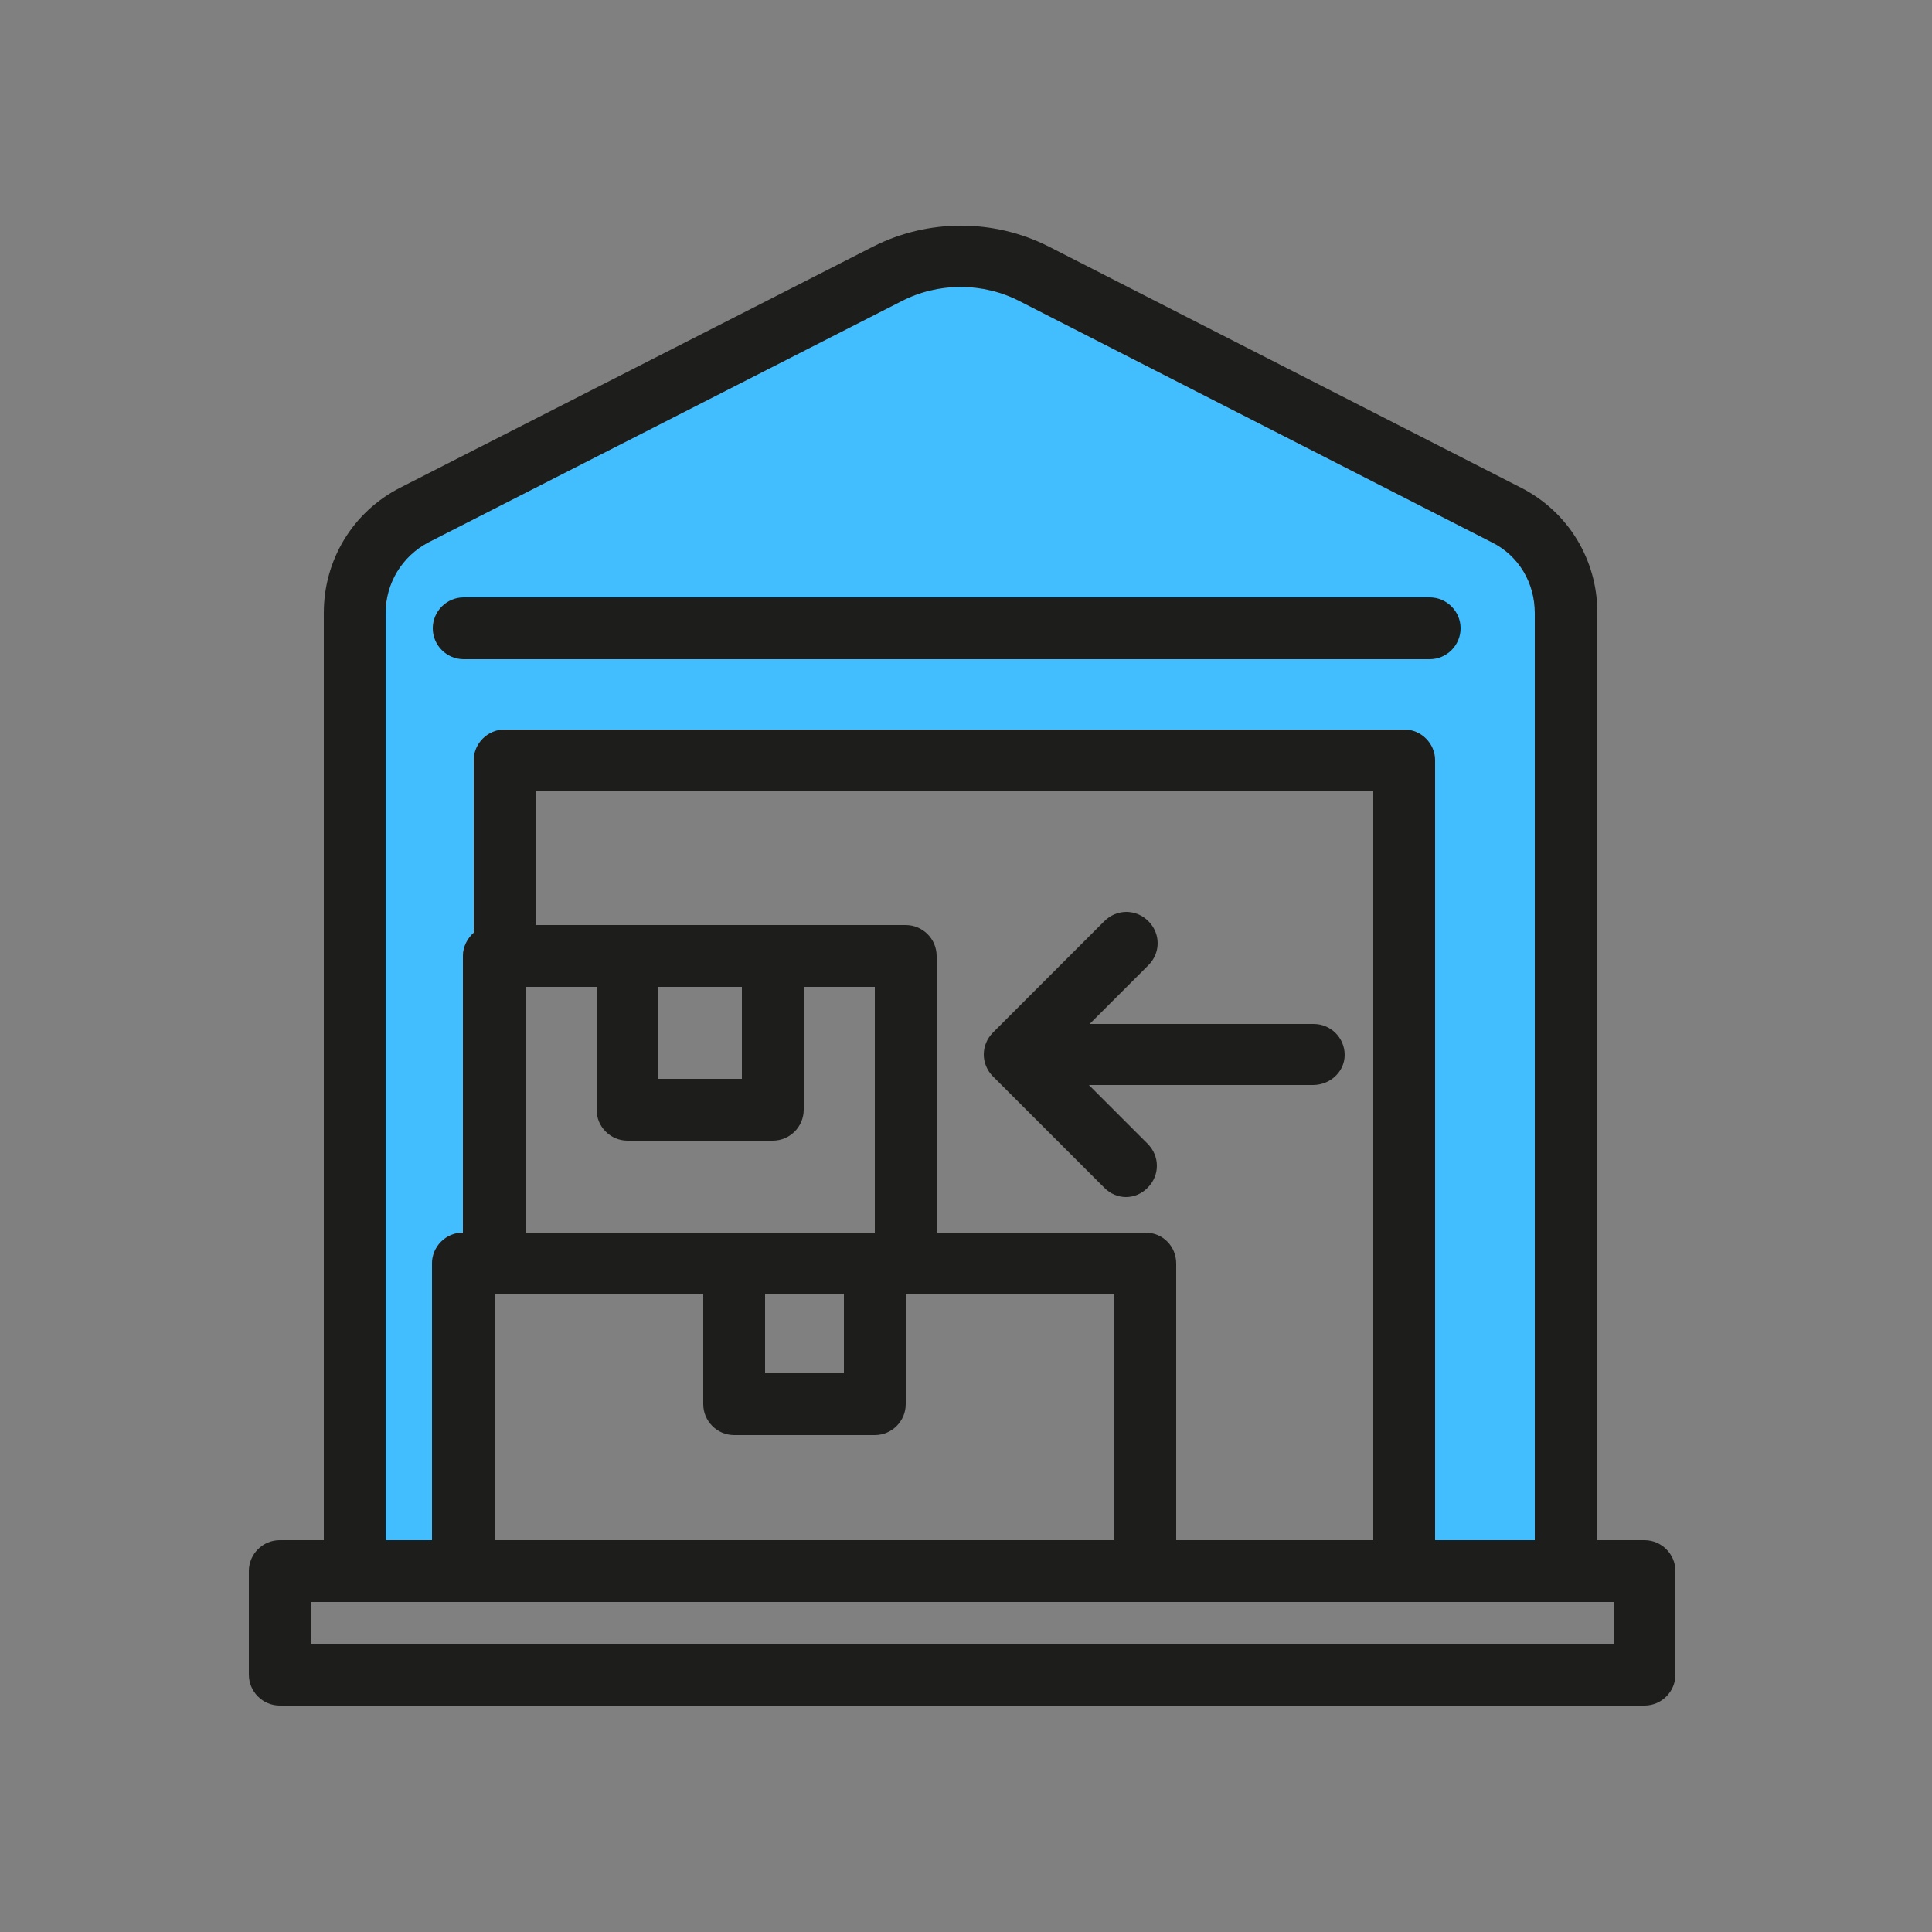 <?xml version="1.0" encoding="UTF-8"?> <svg xmlns="http://www.w3.org/2000/svg" xmlns:xlink="http://www.w3.org/1999/xlink" version="1.1" id="Layer_1" x="0px" y="0px" viewBox="0 0 250 250" style="enable-background:new 0 0 250 250;" xml:space="preserve"><rect x="0" y="0" width="250" height="250" fill="#808080" stroke="none"/> <style type="text/css"> .st0{fill:#FFFFFF;} .st1{fill:#42BEFF;} .st2{fill:#1D1D1B;} </style> <path class="st0" d="M801.6,1022.7V1008c0-15,12.2-27.1,27.1-27.1h14.7c2.2,0,4,1.8,4,4s-1.8,4-4,4h-14.7 c-10.5,0-19.1,8.6-19.1,19.1v14.7c0,2.2-1.8,4-4,4S801.6,1024.9,801.6,1022.7z M902,980.8h-14.7c-2.2,0-4,1.8-4,4s1.8,4,4,4H902 c10.5,0,19.1,8.6,19.1,19.1v14.7c0,2.2,1.8,4,4,4s4-1.8,4-4v-14.7C929.1,993,916.9,980.8,902,980.8z M828.7,1108.4h14.7 c2.2,0,4-1.8,4-4s-1.8-4-4-4h-14.7c-10.5,0-19.1-8.6-19.1-19.1v-14.7c0-2.2-1.8-4-4-4s-4,1.8-4,4v14.7 C801.6,1096.2,813.7,1108.4,828.7,1108.4z M925.1,1062.5c-2.2,0-4,1.8-4,4v14.7c0,10.5-8.6,19.1-19.1,19.1h-14.7c-2.2,0-4,1.8-4,4 s1.8,4,4,4H902c15,0,27.1-12.2,27.1-27.1v-14.7C929.1,1064.3,927.3,1062.5,925.1,1062.5z M905,1020.4c-1.6-1.6-4.1-1.6-5.7,0 l-42.7,42.7l-22.8-22.8c-1.6-1.6-4.1-1.6-5.7,0c-1.6,1.6-1.6,4.1,0,5.7l25.6,25.6c0.8,0.8,1.8,1.2,2.8,1.2s2.1-0.4,2.8-1.2 l45.6-45.6C906.6,1024.5,906.6,1022,905,1020.4z M822,1158.7l6-6.5v-5.1h-20.9v6.4h11.4l-5.2,5.6v5.2h3.4c2.9,0,4.4,0.9,4.4,2.8 c0,0.5-0.1,0.9-0.3,1.3s-0.5,0.7-0.9,1c-1,0.6-2.2,0.8-3.4,0.8c-1.4,0-2.8-0.2-4.2-0.6s-2.7-1-3.8-1.8l-3,6.2c1.6,1,3.4,1.7,5.2,2.1 c2,0.5,4,0.7,6.1,0.7c2.4,0.1,4.8-0.4,7-1.4c1.7-0.8,3.2-2,4.2-3.6c0.9-1.4,1.4-3.1,1.4-4.8c0-2-0.6-3.9-1.9-5.4 C826,1160.1,824.1,1159.1,822,1158.7z M820.4,1138.1v-14.8h-5v6.2c-0.7,0.2-1.4,0.4-2.1,0.3c-0.3,0-0.7,0-1-0.1s-0.6-0.3-0.8-0.5 c-0.4-0.6-0.7-1.3-0.6-2v-3.9h-5v4.5c-0.1,0.8,0.1,1.7,0.4,2.4c0.3,0.8,0.8,1.5,1.4,2.1c1.4,1.1,3.2,1.7,5,1.5 c0.9,0,1.8-0.2,2.7-0.4v4.7L820.4,1138.1L820.4,1138.1z M835.6,1127v-3.8h-12v14.8h12.2v-3.8h-7.4v-1.9h6.2v-3.6h-6.2v-1.7H835.6z M885.5,1138.1v-14.8h-5.1v5.3h-4.7v-5.3h-5.1v14.8h5.1v-5.5h4.7v5.5H885.5z M844.2,1127.7c0.3-0.3,0.7-0.6,1.2-0.8 c0.4-0.2,0.9-0.3,1.4-0.2c0.6,0,1.3,0.2,1.9,0.5c0.6,0.3,1.1,0.7,1.4,1.3l3.2-2.8c-0.7-1-1.7-1.7-2.8-2.2c-1.2-0.5-2.6-0.8-3.9-0.8 c-1.5,0-3,0.3-4.3,1c-1.3,0.6-2.3,1.6-3,2.8c-0.7,1.2-1.1,2.6-1.1,4s0.3,2.8,1.1,4c0.7,1.2,1.8,2.2,3,2.8c1.3,0.7,2.8,1,4.3,1 c1.3,0,2.7-0.2,3.9-0.8c1.1-0.5,2.1-1.2,2.8-2.2l-3.2-2.8c-0.4,0.5-0.9,1-1.4,1.3c-0.6,0.3-1.2,0.5-1.9,0.5c-0.5,0-0.9-0.1-1.4-0.2 c-0.4-0.2-0.8-0.4-1.2-0.8c-0.3-0.4-0.6-0.8-0.8-1.3s-0.2-1-0.2-1.4c0-0.5,0-1,0.2-1.4C843.6,1128.4,843.9,1128,844.2,1127.7z M928.1,1147.1h-9.8l-10.2,13.8h-0.2v-13.8h-8.2v29h8.2v-13.8l9.9,13.8h10.7l-11.5-15L928.1,1147.1z M912.6,1138.1h4.8l5.1-7.7v7.7 h5v-14.8h-4.7l-5.1,7.7v-7.7h-5L912.6,1138.1L912.6,1138.1z M909.4,1123.3h-5v14.8h5V1123.3z M920,1122.4c1.3,0.1,2.5-0.2,3.6-0.9 c0.4-0.3,0.7-0.8,0.9-1.2c0.2-0.5,0.3-1,0.2-1.5h-3.3c0,0.4-0.1,0.7-0.3,1c-0.3,0.2-0.7,0.4-1,0.3c-0.2,0-0.4,0-0.5-0.1 c-0.2-0.1-0.3-0.1-0.5-0.3c-0.2-0.3-0.3-0.7-0.3-1h-3.3c0,0.5,0,1,0.2,1.5s0.5,0.9,0.9,1.2C917.5,1122.2,918.7,1122.5,920,1122.4z M868.4,1123.3h-13.5v3.9h4.3v11h4.9v-11h4.3V1123.3z M853.4,1158h-11.2v-10.9H834v29h8.2v-11.3h11.2v11.3h8.2v-29h-8.2V1158z M894.1,1156.3c0.3,1.3,0.4,2.7,0.4,4.1v15.7h-8.2v-6.4h-11.4v6.4h-8.1v-15.7c0-1.4,0.1-2.7,0.4-4.1c0.3-1.2,0.7-2.4,1.3-3.5 c0.6-1,1.3-1.9,2.1-2.8c0.8-0.8,1.8-1.5,2.8-2c1.1-0.6,2.2-1,3.4-1.2c1.3-0.3,2.6-0.4,3.9-0.4c1.3,0,2.6,0.1,3.9,0.4 c1.2,0.3,2.3,0.7,3.4,1.2c1,0.5,2,1.2,2.8,2s1.5,1.7,2.1,2.8C893.4,1154,893.8,1155.1,894.1,1156.3z M884.8,1154.9 c-0.5-0.5-1.2-1-1.9-1.2c-0.7-0.3-1.5-0.4-2.2-0.4c-0.8,0-1.5,0.1-2.3,0.4s-1.4,0.7-1.9,1.3c-1.1,1.3-1.7,3.1-1.5,4.8v3.6h11.4v-3.6 C886.4,1158,885.9,1156.3,884.8,1154.9z M901.3,1136.7c-0.6,0.5-1.3,0.8-2.1,1c-0.9,0.2-1.8,0.4-2.7,0.3H889v-14.8h5v4.6h3.1 c0.8,0,1.7,0.1,2.5,0.3c0.7,0.2,1.3,0.5,1.8,0.9s0.9,0.9,1.1,1.5c0.3,0.7,0.4,1.4,0.4,2.1c0,0.8-0.1,1.6-0.4,2.3 C902.3,1135.7,901.8,1136.3,901.3,1136.7z M897.9,1132.8c0-0.2,0-0.4-0.1-0.6s-0.2-0.4-0.4-0.5c-0.4-0.3-0.8-0.4-1.3-0.4H894v3.3 h2.1c0.2,0,0.5,0,0.7-0.1s0.4-0.2,0.6-0.4c0.2-0.2,0.3-0.4,0.4-0.6C897.9,1133.3,897.9,1133,897.9,1132.8z"></path> <path class="st1" d="M49.9,79.3c0-3.8,2.1-7.3,5.5-9.1L116.6,39c4.8-2.5,10.6-2.5,15.4,0l61.1,31.2c3.4,1.7,5.5,5.2,5.5,9.1v120 h-12.9V98.4c0-2.2-1.8-4-4-4H65.3c-2.2,0-4,1.8-4,4v22.3c-0.8,0.7-1.4,1.8-1.4,3v35.8c-2.2,0-4,1.8-4,4v35.8h-6V79.3z"></path> <path class="st2" d="M212.8,199.3h-6.1v-120c0-6.9-3.8-13.1-9.9-16.2l-61.1-31.2c-7.1-3.6-15.6-3.6-22.7,0L51.8,63.1 c-6.1,3.1-9.9,9.3-9.9,16.2v120h-5.7c-2.2,0-4,1.8-4,4v13.4c0,2.2,1.8,4,4,4h176.6c2.2,0,4-1.8,4-4v-13.4 C216.8,201.1,215,199.3,212.8,199.3z M49.9,79.3c0-3.8,2.1-7.3,5.5-9.1L116.6,39c4.8-2.5,10.6-2.5,15.4,0l61.1,31.2 c3.4,1.7,5.5,5.2,5.5,9.1v120h-12.9V98.4c0-2.2-1.8-4-4-4H65.3c-2.2,0-4,1.8-4,4v22.3c-0.8,0.7-1.4,1.8-1.4,3v35.8c-2.2,0-4,1.8-4,4 v35.8h-6V79.3z M68,127.7h9.2v15.9c0,2.2,1.8,4,4,4H100c2.2,0,4-1.8,4-4v-15.9h9.2v31.8H95H68V127.7z M85.2,127.7H96v11.9H85.2 V127.7z M99,167.5h10.2v10.2H99V167.5z M64,167.5h27v14.2c0,2.2,1.8,4,4,4h18.2c2.2,0,4-1.8,4-4v-14.2h27v31.8H64V167.5z M148.2,159.5h-27v-35.8c0-2.2-1.8-4-4-4H100H81.2H69.3v-17.3h108.4v96.9h-25.5v-35.8C152.2,161.3,150.5,159.5,148.2,159.5z M208.8,212.7H40.2v-5.4H60h88.3h60.5V212.7z M56,81.3c0-2.2,1.8-4,4-4h125c2.2,0,4,1.8,4,4s-1.8,4-4,4H60 C57.8,85.3,56,83.5,56,81.3z M169.9,140.4h-29l7.6,7.6c1.6,1.6,1.6,4.1,0,5.7c-0.8,0.8-1.8,1.2-2.8,1.2c-1,0-2-0.4-2.8-1.2 l-14.4-14.4c-1.6-1.6-1.6-4.1,0-5.7l14.4-14.4c1.6-1.6,4.1-1.6,5.7,0c1.6,1.6,1.6,4.1,0,5.7l-7.6,7.6h29c2.2,0,4,1.8,4,4 S172.1,140.4,169.9,140.4z"></path> </svg> 